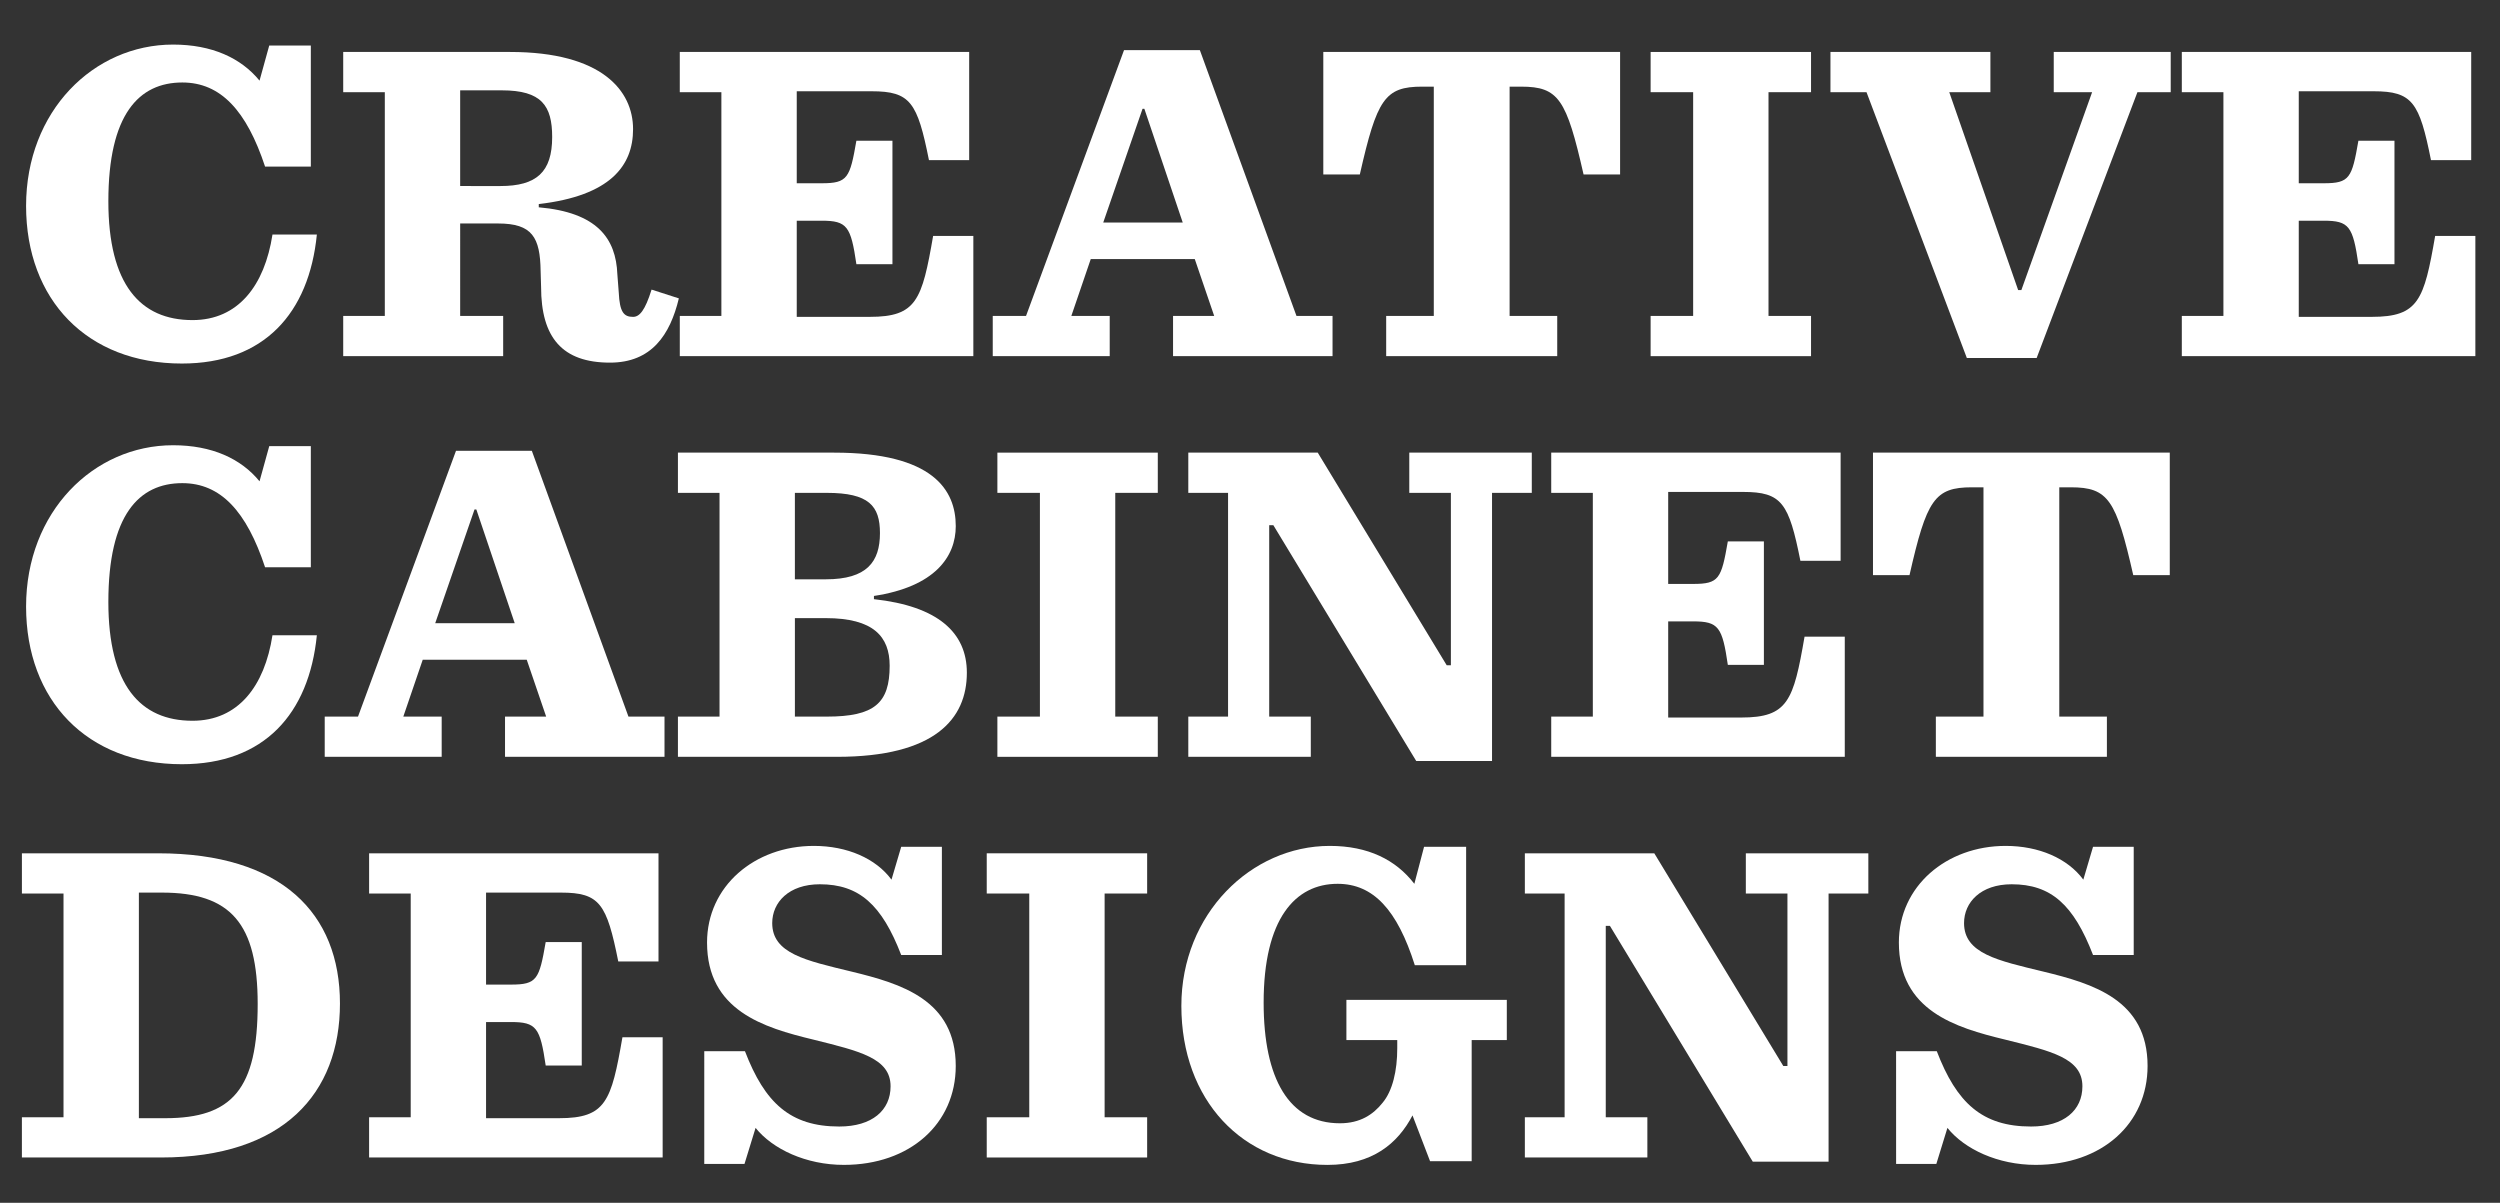 <svg xmlns="http://www.w3.org/2000/svg" xmlns:xlink="http://www.w3.org/1999/xlink" xmlns:serif="http://www.serif.com/" width="100%" height="100%" viewBox="0 0 318 153" xml:space="preserve" style="fill-rule:evenodd;clip-rule:evenodd;stroke-linejoin:round;stroke-miterlimit:2;"><rect x="0" y="0" width="318" height="153" fill="#333333" stroke="none"/>    <g id="Artboard1" transform="matrix(1.002,0,0,1,-58.917,-118.522)">        <rect x="58.826" y="118.522" width="317.244" height="152.482" style="fill:none;"></rect>        <g transform="matrix(0.998,0,0,1,1.407,0.522)">            <g>                <path d="M60.825,144.192C60.825,132.137 69.409,123.67 79.524,123.67C84.464,123.67 88.168,125.376 90.52,128.257L91.755,123.788L97.046,123.788L97.046,139.194L91.226,139.194C88.874,132.079 85.58,128.492 80.7,128.492C75.172,128.492 71.291,132.55 71.291,143.604C71.291,154.188 75.348,158.716 81.993,158.716C87.814,158.716 91.166,154.306 92.166,147.837L97.812,147.837C96.812,157.834 91.108,164.242 80.641,164.242C68.586,164.244 60.825,156.129 60.825,144.192Z" style="fill:white;fill-rule:nonzero;"></path>                <path d="M116.041,158.187L121.51,158.187L121.51,163.303L101.164,163.303L101.164,158.187L106.456,158.187L106.456,129.726L101.164,129.726L101.164,124.61L122.392,124.61C134.094,124.61 138.034,129.549 138.034,134.43C138.034,139.076 135.152,142.898 126.039,143.957L126.039,144.369C133.448,145.016 135.859,148.309 136.036,152.896L136.212,155.189C136.33,157.718 136.859,158.306 138.035,158.306C138.858,158.306 139.564,157.483 140.388,154.837L143.857,155.954C142.74,160.6 140.388,164.127 135.096,164.127C129.04,164.127 126.334,160.951 126.334,154.483L126.275,152.484C126.216,148.191 125.216,146.427 120.865,146.427L116.042,146.427L116.041,158.187ZM121.158,141.664C125.745,141.664 127.744,139.9 127.744,135.43C127.744,131.432 126.391,129.491 121.334,129.491L116.041,129.491L116.041,141.663L121.158,141.664Z" style="fill:white;fill-rule:nonzero;"></path>                <path d="M143.976,158.187L149.267,158.187L149.267,129.726L143.976,129.726L143.976,124.61L180.787,124.61L180.787,138.37L175.671,138.37C174.201,131.019 173.319,129.609 168.38,129.609L158.854,129.609L158.854,141.311L162.029,141.311C165.323,141.311 165.617,140.664 166.44,135.9L171.027,135.9L171.027,151.602L166.44,151.602C165.735,146.779 165.264,146.074 162.029,146.074L158.854,146.074L158.854,158.304L168.145,158.304C174.084,158.304 174.79,156.187 176.201,148.013L181.317,148.013L181.317,163.302L143.978,163.302L143.978,158.187L143.976,158.187Z" style="fill:white;fill-rule:nonzero;"></path>                <path d="M209.483,150.954L196.252,150.954L193.782,158.187L198.663,158.187L198.663,163.303L183.785,163.303L183.785,158.187L188.019,158.187L200.486,124.374L210.129,124.374L222.42,158.187L227.007,158.187L227.007,163.303L206.72,163.303L206.72,158.187L211.953,158.187L209.483,150.954ZM197.839,146.308L207.953,146.308L203.072,131.843L202.837,131.843L197.839,146.308Z" style="fill:white;fill-rule:nonzero;"></path>                <path d="M233.83,158.187L239.887,158.187L239.887,129.02L238.416,129.02C233.653,129.02 232.653,130.607 230.478,140.192L225.832,140.192L225.832,124.61L263.584,124.61L263.584,140.193L258.938,140.193C256.762,130.608 255.763,129.021 251,129.021L249.53,129.021L249.53,158.188L255.587,158.188L255.587,163.304L233.83,163.304L233.83,158.187Z" style="fill:white;fill-rule:nonzero;"></path>                <path d="M267.467,158.187L272.877,158.187L272.877,129.726L267.467,129.726L267.467,124.61L287.872,124.61L287.872,129.726L282.462,129.726L282.462,158.187L287.872,158.187L287.872,163.303L267.467,163.303L267.467,158.187Z" style="fill:white;fill-rule:nonzero;"></path>                <path d="M294.928,129.726L290.342,129.726L290.342,124.61L310.688,124.61L310.688,129.726L305.454,129.726L314.216,154.894L314.628,154.894L323.626,129.726L318.745,129.726L318.745,124.61L333.623,124.61L333.623,129.726L329.389,129.726L316.57,163.539L307.691,163.539L294.928,129.726Z" style="fill:white;fill-rule:nonzero;"></path>                <path d="M335.035,158.187L340.327,158.187L340.327,129.726L335.035,129.726L335.035,124.61L371.846,124.61L371.846,138.37L366.73,138.37C365.26,131.019 364.377,129.609 359.438,129.609L349.911,129.609L349.911,141.311L353.087,141.311C356.38,141.311 356.674,140.664 357.498,135.9L362.085,135.9L362.085,151.602L357.498,151.602C356.792,146.779 356.322,146.074 353.087,146.074L349.911,146.074L349.911,158.304L359.202,158.304C365.141,158.304 365.848,156.187 367.259,148.013L372.375,148.013L372.375,163.302L335.035,163.302L335.035,158.187Z" style="fill:white;fill-rule:nonzero;"></path>                <path d="M60.825,195.157C60.825,183.102 69.409,174.635 79.524,174.635C84.464,174.635 88.168,176.341 90.52,179.221L91.755,174.752L97.046,174.752L97.046,190.158L91.226,190.158C88.874,183.042 85.58,179.456 80.7,179.456C75.172,179.456 71.291,183.514 71.291,194.569C71.291,205.153 75.348,209.681 81.993,209.681C87.814,209.681 91.166,205.27 92.166,198.802L97.812,198.802C96.812,208.799 91.108,215.208 80.641,215.208C68.586,215.21 60.825,207.094 60.825,195.157Z" style="fill:white;fill-rule:nonzero;"></path>                <path d="M124.51,201.919L111.279,201.919L108.809,209.152L113.69,209.152L113.69,214.268L98.812,214.268L98.812,209.152L103.046,209.152L115.512,175.34L125.156,175.34L137.447,209.152L142.033,209.152L142.033,214.268L121.746,214.268L121.746,209.152L126.98,209.152L124.51,201.919ZM112.867,197.273L122.98,197.273L118.099,182.808L117.864,182.808L112.867,197.273Z" style="fill:white;fill-rule:nonzero;"></path>                <path d="M143.74,209.152L149.032,209.152L149.032,180.691L143.74,180.691L143.74,175.575L163.615,175.575C176.199,175.575 179.081,180.338 179.081,184.924C179.081,188.806 176.435,192.628 168.673,193.804L168.673,194.215C176.787,195.098 180.492,198.45 180.492,203.566C180.492,209.446 176.434,214.268 163.968,214.268L143.74,214.268L143.74,209.152ZM162.557,191.688C167.791,191.688 169.438,189.454 169.438,185.808C169.438,182.338 168.026,180.692 162.675,180.692L158.617,180.692L158.617,191.689L162.557,191.689L162.557,191.688ZM162.675,209.152C168.732,209.152 170.673,207.446 170.673,202.683C170.673,198.979 168.615,196.626 162.558,196.626L158.619,196.626L158.619,209.152L162.675,209.152Z" style="fill:white;fill-rule:nonzero;"></path>                <path d="M184.375,209.152L189.785,209.152L189.785,180.691L184.375,180.691L184.375,175.575L204.779,175.575L204.779,180.691L199.369,180.691L199.369,209.152L204.779,209.152L204.779,214.268L184.375,214.268L184.375,209.152Z" style="fill:white;fill-rule:nonzero;"></path>                <path d="M219.48,184.808L218.951,184.808L218.951,209.152L224.242,209.152L224.242,214.268L208.66,214.268L208.66,209.152L213.717,209.152L213.717,180.691L208.66,180.691L208.66,175.575L225.125,175.575L241.531,202.624L242.061,202.624L242.061,180.691L236.769,180.691L236.769,175.575L252.352,175.575L252.352,180.691L247.294,180.691L247.294,214.797L237.651,214.797L219.48,184.808Z" style="fill:white;fill-rule:nonzero;"></path>                <path d="M254.824,209.152L260.116,209.152L260.116,180.691L254.824,180.691L254.824,175.575L291.635,175.575L291.635,189.335L286.519,189.335C285.049,181.984 284.167,180.574 279.228,180.574L269.702,180.574L269.702,192.276L272.877,192.276C276.17,192.276 276.464,191.63 277.288,186.866L281.875,186.866L281.875,202.567L277.288,202.567C276.582,197.745 276.112,197.04 272.877,197.04L269.702,197.04L269.702,209.27L278.992,209.27C284.931,209.27 285.637,207.153 287.048,198.98L292.164,198.98L292.164,214.269L254.824,214.269L254.824,209.152Z" style="fill:white;fill-rule:nonzero;"></path>                <path d="M303.749,209.152L309.807,209.152L309.807,179.985L308.337,179.985C303.574,179.985 302.574,181.573 300.398,191.157L295.752,191.157L295.752,175.575L333.504,175.575L333.504,191.157L328.858,191.157C326.682,181.573 325.683,179.985 320.919,179.985L319.449,179.985L319.449,209.152L325.506,209.152L325.506,214.268L303.749,214.268L303.749,209.152Z" style="fill:white;fill-rule:nonzero;"></path>                <path d="M60.293,260.117L65.586,260.117L65.586,231.656L60.294,231.656L60.294,226.541L77.641,226.541C93.341,226.541 100.75,234.186 100.75,245.652C100.75,257.059 93.576,265.233 77.993,265.233L60.293,265.233L60.293,260.117ZM78.524,260.235C87.05,260.235 90.285,256.53 90.285,245.711C90.285,235.478 86.874,231.539 78.113,231.539L75.173,231.539L75.173,260.235L78.524,260.235Z" style="fill:white;fill-rule:nonzero;"></path>                <path d="M104.457,260.117L109.75,260.117L109.75,231.656L104.458,231.656L104.458,226.541L141.269,226.541L141.269,240.3L136.152,240.3C134.682,232.949 133.8,231.539 128.861,231.539L119.334,231.539L119.334,243.24L122.51,243.24C125.803,243.24 126.097,242.594 126.92,237.83L131.507,237.83L131.507,253.532L126.92,253.532C126.214,248.709 125.744,248.004 122.51,248.004L119.334,248.004L119.334,260.234L128.624,260.234C134.563,260.234 135.27,258.117 136.681,249.943L141.797,249.943L141.797,265.232L104.457,265.232L104.457,260.117Z" style="fill:white;fill-rule:nonzero;"></path>                <path d="M147.091,251.709L152.265,251.709C154.794,258.294 158.029,261.294 164.262,261.294C168.437,261.294 170.789,259.236 170.789,256.177C170.789,252.59 166.849,251.708 160.969,250.239C154.617,248.708 147.444,246.534 147.444,237.888C147.444,230.715 153.502,225.599 161.027,225.599C165.261,225.599 168.907,227.186 170.906,229.892L172.141,225.715L177.316,225.715L177.316,239.476L172.141,239.476C169.671,233.067 166.79,230.479 161.791,230.479C157.852,230.479 155.734,232.772 155.734,235.418C155.734,239.3 160.027,240.182 165.848,241.593C172.14,243.123 179.079,245.18 179.079,253.589C179.079,260.939 173.259,266.173 164.849,266.173C160.027,266.173 155.793,264.173 153.617,261.468L152.206,266.055L147.09,266.055L147.091,251.709Z" style="fill:white;fill-rule:nonzero;"></path>                <path d="M183.021,260.117L188.431,260.117L188.431,231.656L183.021,231.656L183.021,226.541L203.425,226.541L203.425,231.656L198.015,231.656L198.015,260.117L203.425,260.117L203.425,265.233L183.021,265.233L183.021,260.117Z" style="fill:white;fill-rule:nonzero;"></path>                <path d="M226.359,266.176C215.599,266.176 207.777,257.943 207.777,245.946C207.777,234.244 216.657,225.599 226.652,225.599C231.533,225.599 235.061,227.364 237.413,230.422L238.648,225.717L244,225.717L244,240.771L237.472,240.771C235.238,233.715 232.181,230.421 227.652,230.421C222.242,230.421 218.243,234.89 218.243,245.532C218.243,255.235 221.477,260.881 227.947,260.881C230.534,260.881 232.181,259.763 233.357,258.292C234.65,256.764 235.239,254.177 235.239,251.355L235.239,250.296L228.77,250.296L228.77,245.179L249.174,245.179L249.174,250.296L244.705,250.296L244.705,265.703L239.412,265.703L237.178,259.88C235.298,263.47 232.063,266.176 226.359,266.176Z" style="fill:white;fill-rule:nonzero;"></path>                <path d="M262.29,235.772L261.761,235.772L261.761,260.117L267.053,260.117L267.053,265.233L251.47,265.233L251.47,260.117L256.527,260.117L256.527,231.656L251.47,231.656L251.47,226.541L267.935,226.541L284.342,253.591L284.871,253.591L284.871,231.656L279.578,231.656L279.578,226.541L295.161,226.541L295.161,231.656L290.103,231.656L290.103,265.762L280.46,265.762L262.29,235.772Z" style="fill:white;fill-rule:nonzero;"></path>                <path d="M298.691,251.709L303.866,251.709C306.395,258.294 309.629,261.294 315.862,261.294C320.037,261.294 322.39,259.236 322.39,256.177C322.39,252.59 318.45,251.708 312.569,250.239C306.218,248.708 299.045,246.534 299.045,237.888C299.045,230.715 305.102,225.599 312.628,225.599C316.861,225.599 320.508,227.186 322.507,229.892L323.742,225.715L328.917,225.715L328.917,239.476L323.742,239.476C321.272,233.067 318.392,230.479 313.392,230.479C309.452,230.479 307.335,232.772 307.335,235.418C307.335,239.3 311.627,240.182 317.45,241.593C323.741,243.123 330.68,245.18 330.68,253.589C330.68,260.939 324.86,266.173 316.451,266.173C311.628,266.173 307.395,264.173 305.22,261.468L303.809,266.055L298.693,266.055L298.691,251.709Z" style="fill:white;fill-rule:nonzero;"></path>            </g>        </g>    </g></svg>